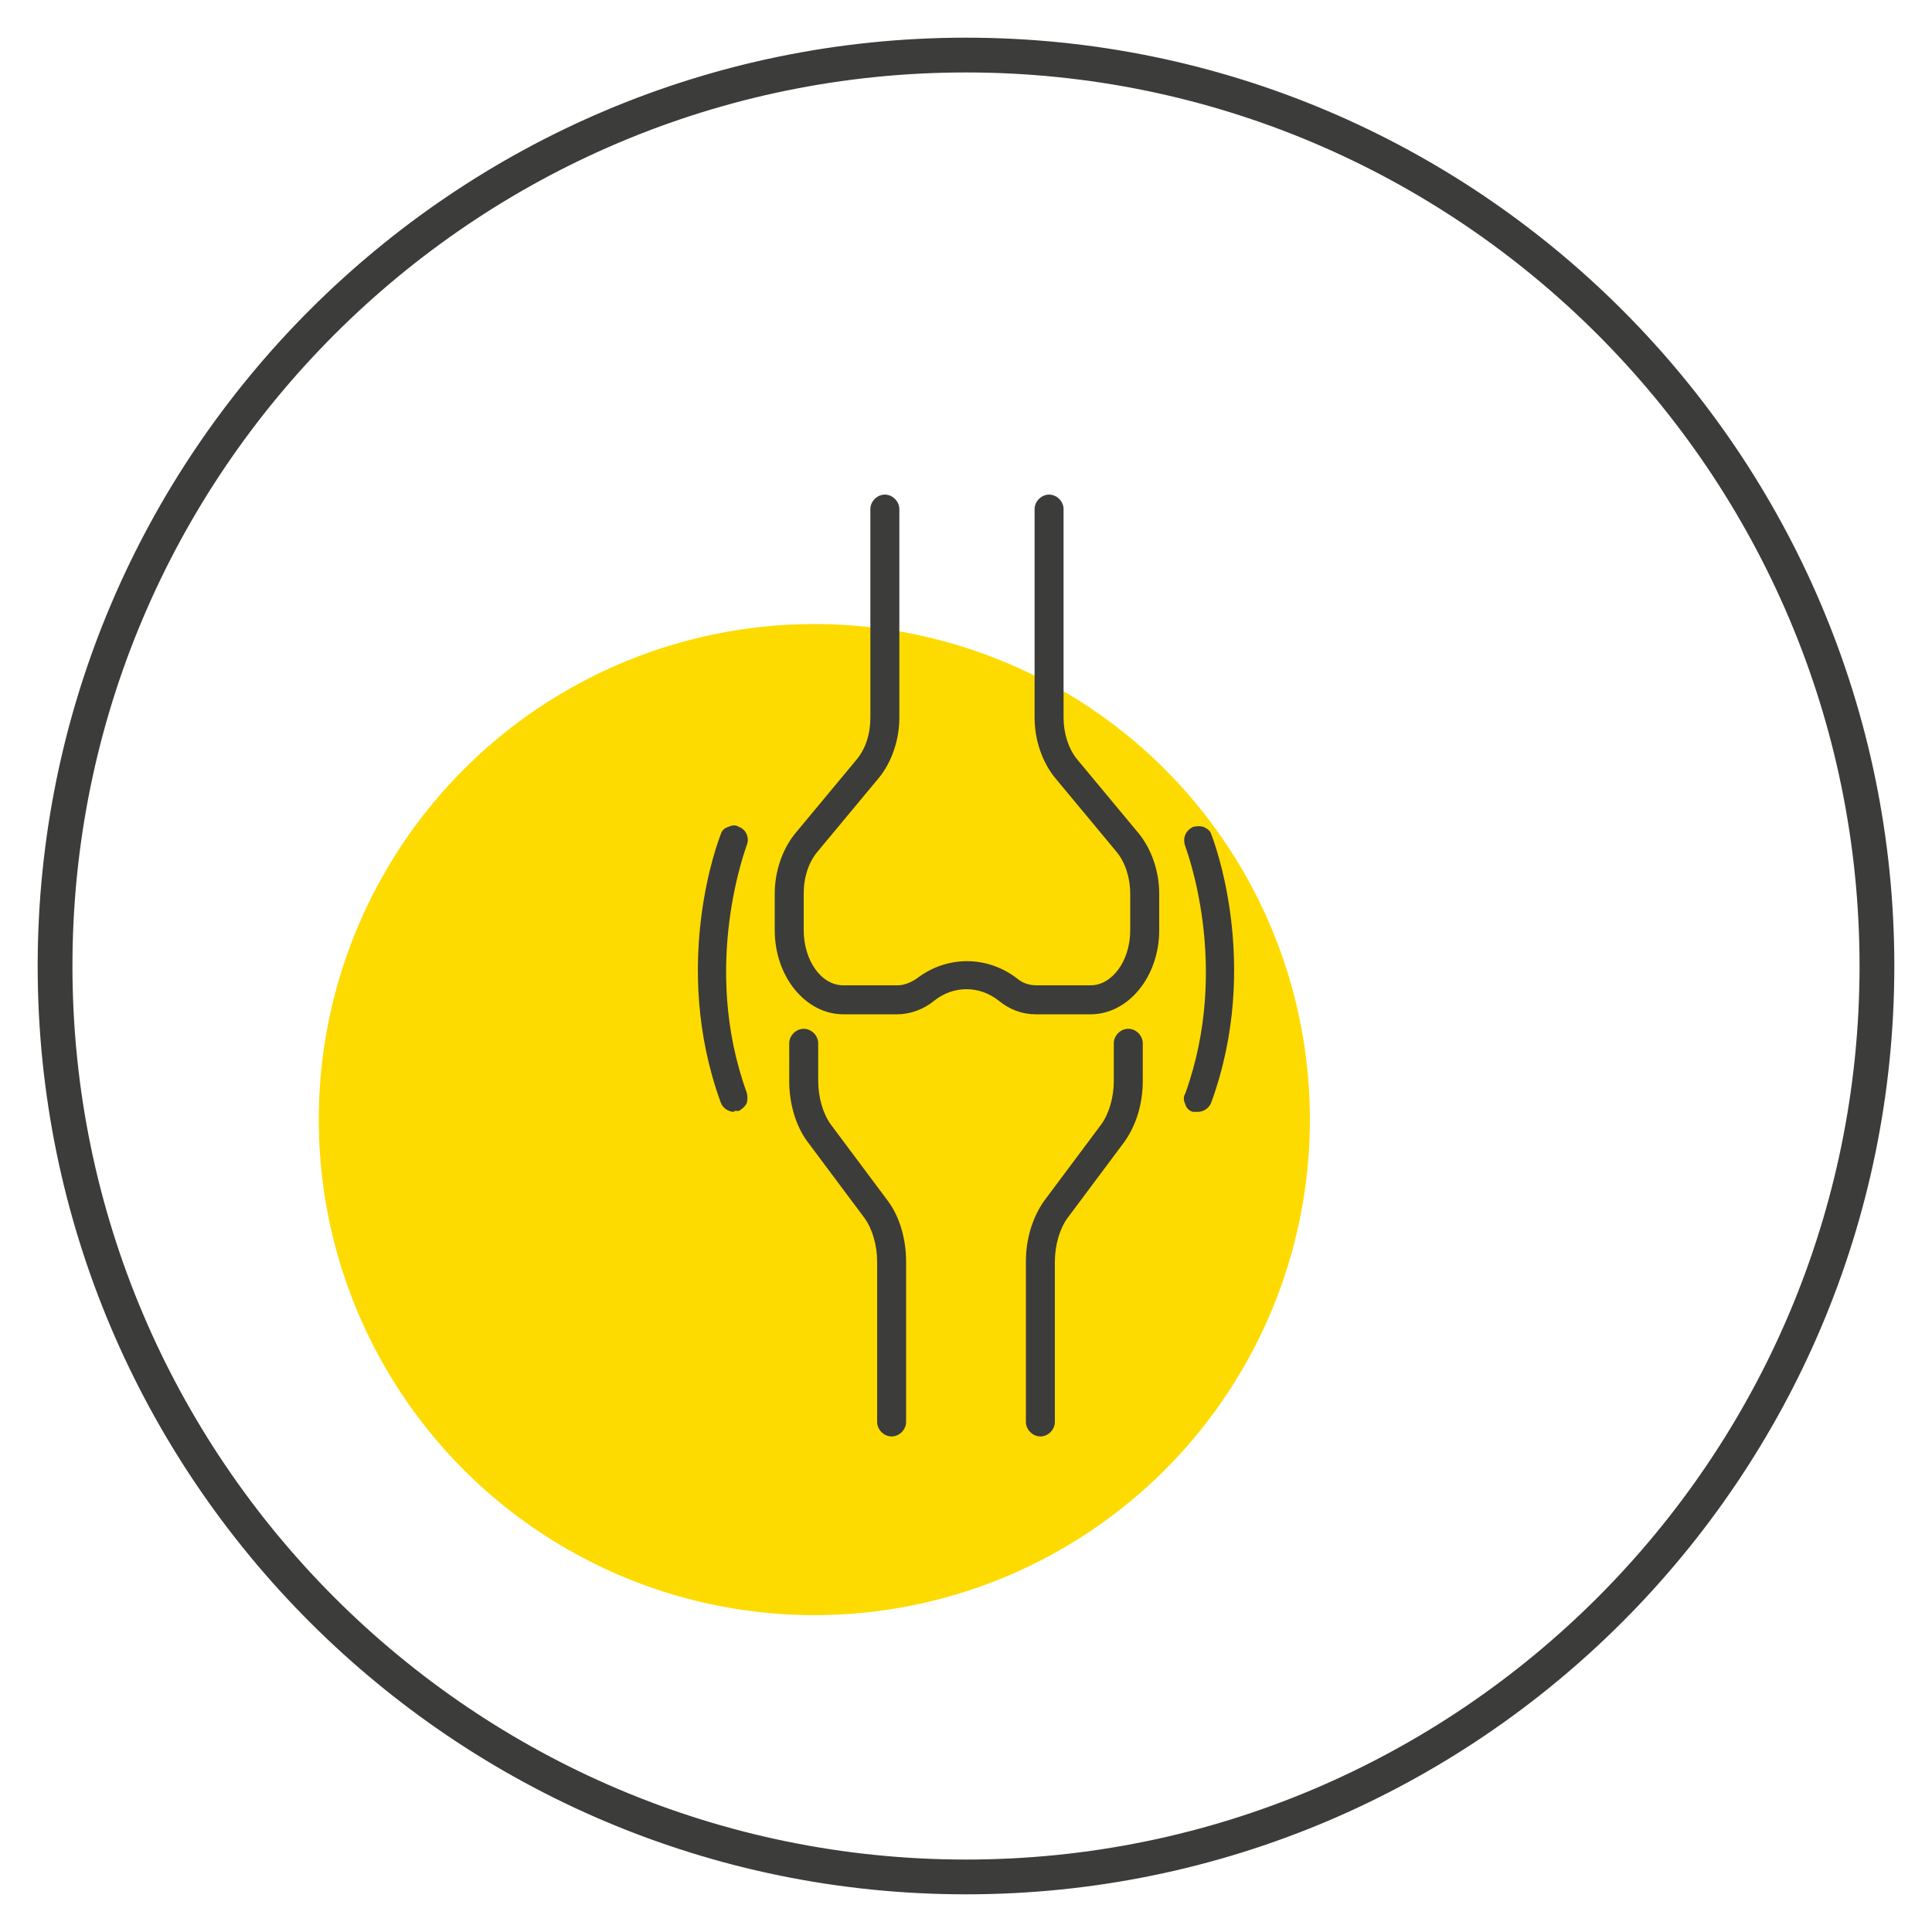 <svg viewBox="0 0 200 200" version="1.1" height="200" width="200" xmlns="http://www.w3.org/2000/svg">
  <defs>
    <style>
      .cls-1 {
        fill: #3c3c3b;
      }

      .cls-2 {
        fill: #fedb00;
      }
    </style>
  </defs>
  
  <g>
    <g id="Layer_1">
      <circle r="51.3" cy="115.9" cx="84.3" class="cls-2"></circle>
      <g>
        <path d="M100,195.6c-52.7,0-95.6-42.9-95.6-95.6S47.3,4.4,100,4.4s95.6,42.9,95.6,95.6-42.9,95.6-95.6,95.6ZM100,7C48.7,7,7,48.7,7,100s41.7,93,93,93,93-41.7,93-93S151.3,7,100,7Z" class="cls-1"></path>
        <path d="M100,196.1c-53,0-96.1-43.1-96.1-96.1S47,3.9,100,3.9s96.1,43.1,96.1,96.1-43.1,96.1-96.1,96.1ZM100,4.9C47.6,4.9,4.9,47.6,4.9,100s42.6,95.1,95.1,95.1,95.1-42.6,95.1-95.1S152.4,4.9,100,4.9ZM100,193.5c-51.5,0-93.5-41.9-93.5-93.5S48.5,6.5,100,6.5s93.5,41.9,93.5,93.5-41.9,93.5-93.5,93.5ZM100,7.5C49,7.5,7.5,49,7.5,100s41.5,92.5,92.5,92.5,92.5-41.5,92.5-92.5S151,7.5,100,7.5Z" class="cls-1"></path>
      </g>
      <g>
        <g>
          <path d="M112.8,104.5h-5.6c-1.3,0-2.5-.4-3.5-1.3-2.1-1.7-5.1-1.7-7.3,0-1.1.8-2.3,1.3-3.5,1.3h-5.6c-3.6,0-6.6-3.7-6.6-8.2v-3.8c0-2.2.7-4.4,2-5.9l6.4-7.7c1-1.2,1.5-2.9,1.5-4.6v-21.6c0-.6.4-1,1-1s1,.4,1,1v21.6c0,2.2-.7,4.3-2,5.9l-6.4,7.7c-1,1.2-1.5,2.8-1.5,4.6v3.8c0,3.4,2,6.2,4.6,6.2h5.6c.8,0,1.6-.3,2.3-.8,2.9-2.3,6.9-2.3,9.8,0,.7.6,1.5.8,2.3.8h5.6c2.5,0,4.6-2.8,4.6-6.2v-3.8c0-1.7-.6-3.4-1.5-4.6l-6.4-7.7c-1.3-1.5-2-3.7-2-5.9v-21.6c0-.6.4-1,1-1s1,.4,1,1v21.6c0,1.7.6,3.4,1.5,4.6l6.4,7.7c1.3,1.5,2,3.7,2,5.9v3.8c0,4.5-2.9,8.2-6.6,8.2Z" class="cls-1"></path>
          <path d="M112.8,105h-5.6c-1.4,0-2.7-.5-3.8-1.4-2-1.6-4.7-1.6-6.7,0-1.1.9-2.5,1.4-3.8,1.4h-5.6c-3.9,0-7.1-3.9-7.1-8.7v-3.8c0-2.3.8-4.6,2.1-6.2l6.4-7.7c.9-1.1,1.4-2.6,1.4-4.3v-21.6c0-.8.7-1.5,1.5-1.5s1.5.7,1.5,1.5v21.6c0,2.3-.8,4.6-2.1,6.2l-6.4,7.7c-.9,1.1-1.4,2.6-1.4,4.3v3.8c0,3.1,1.8,5.7,4.1,5.7h5.6c.7,0,1.4-.3,2-.7,3.1-2.4,7.3-2.4,10.4,0,.6.5,1.3.7,2,.7h5.6c2.2,0,4.1-2.5,4.1-5.7v-3.8c0-1.6-.5-3.2-1.4-4.3l-6.4-7.7c-1.3-1.6-2.1-3.9-2.1-6.2v-21.6c0-.8.7-1.5,1.5-1.5s1.5.7,1.5,1.5v21.6c0,1.6.5,3.2,1.4,4.3l6.4,7.7c1.3,1.6,2.1,3.9,2.1,6.2v3.8c0,4.8-3.2,8.7-7.1,8.7ZM100,101.5c1.4,0,2.8.5,4,1.4,1,.8,2.1,1.2,3.2,1.2h5.6c3.3,0,6.1-3.4,6.1-7.7v-3.8c0-2.1-.7-4.1-1.9-5.6l-6.4-7.7c-1-1.3-1.7-3.1-1.7-4.9v-21.6c0-.3-.2-.5-.5-.5s-.5.2-.5.5v21.6c0,2.1.7,4.1,1.9,5.6l6.4,7.7c1,1.3,1.7,3.1,1.7,4.9v3.8c0,3.7-2.3,6.7-5.1,6.7h-5.6c-.9,0-1.8-.3-2.6-1-2.7-2.1-6.5-2.1-9.2,0-.8.6-1.7,1-2.6,1h-5.6c-2.8,0-5.1-3-5.1-6.7v-3.8c0-1.9.6-3.7,1.7-4.9l6.4-7.7c1.2-1.4,1.9-3.5,1.9-5.6v-21.6c0-.3-.2-.5-.5-.5s-.5.2-.5.5v21.6c0,1.9-.6,3.7-1.7,4.9l-6.4,7.7c-1.2,1.4-1.9,3.5-1.9,5.6v3.8c0,4.2,2.7,7.7,6.1,7.7h5.6c1.1,0,2.3-.4,3.2-1.2,1.2-.9,2.6-1.4,4-1.4Z" class="cls-1"></path>
        </g>
        <g>
          <path d="M107.7,148.2c-.6,0-1-.4-1-1v-16.6c0-2.2.7-4.4,1.8-6l5.9-7.9c.9-1.2,1.4-3,1.4-4.8v-3.9c0-.6.4-1,1-1s1,.4,1,1v3.9c0,2.2-.7,4.4-1.8,6l-5.9,7.9c-.9,1.2-1.4,3-1.4,4.8v16.6c0,.6-.4,1-1,1Z" class="cls-1"></path>
          <path d="M107.7,148.7c-.8,0-1.5-.7-1.5-1.5v-16.6c0-2.4.7-4.6,1.9-6.3l5.9-7.9c.8-1.1,1.3-2.8,1.3-4.5v-3.9c0-.8.7-1.5,1.5-1.5s1.5.7,1.5,1.5v3.9c0,2.4-.7,4.6-1.9,6.3l-5.9,7.9c-.8,1.1-1.3,2.8-1.3,4.5v16.6c0,.8-.7,1.5-1.5,1.5ZM116.9,107.6c-.3,0-.5.2-.5.5v3.9c0,1.9-.6,3.8-1.5,5.1l-5.9,7.9c-1.1,1.5-1.7,3.6-1.7,5.7v16.6c0,.3.2.5.5.5s.5-.2.5-.5v-16.6c0-1.9.6-3.8,1.5-5.1l5.9-7.9c1.1-1.5,1.7-3.5,1.7-5.7v-3.9c0-.3-.2-.5-.5-.5Z" class="cls-1"></path>
        </g>
        <g>
          <path d="M92.3,148.2c-.6,0-1-.4-1-1v-16.6c0-1.8-.5-3.6-1.4-4.8l-5.9-7.9c-1.2-1.6-1.8-3.7-1.8-6v-3.9c0-.6.4-1,1-1s1,.4,1,1v3.9c0,1.8.5,3.6,1.4,4.8l5.9,7.9c1.2,1.6,1.8,3.7,1.8,6v16.6c0,.6-.4,1-1,1Z" class="cls-1"></path>
          <path d="M92.3,148.7c-.8,0-1.5-.7-1.5-1.5v-16.6c0-1.7-.5-3.4-1.3-4.5l-5.9-7.9c-1.2-1.6-1.9-3.9-1.9-6.3v-3.9c0-.8.7-1.5,1.5-1.5s1.5.7,1.5,1.5v3.9c0,1.7.5,3.4,1.3,4.5l5.9,7.9c1.2,1.6,1.9,3.9,1.9,6.3v16.6c0,.8-.7,1.5-1.5,1.5ZM83.1,107.6c-.3,0-.5.2-.5.5v3.9c0,2.1.6,4.2,1.7,5.7l5.9,7.9c1,1.3,1.5,3.2,1.5,5.1v16.6c0,.3.2.5.5.5s.5-.2.5-.5v-16.6c0-2.1-.6-4.2-1.7-5.7l-5.9-7.9c-1-1.3-1.5-3.2-1.5-5.1v-3.9c0-.3-.2-.5-.5-.5Z" class="cls-1"></path>
        </g>
        <g>
          <path d="M76,114.6c-.4,0-.8-.3-.9-.7-5.1-14.2-.2-26.8,0-27.4.2-.5.8-.8,1.3-.6.5.2.8.8.6,1.3,0,.1-4.9,12.5,0,25.9.2.5,0,1.1-.6,1.3-.1,0-.2,0-.3,0Z" class="cls-1"></path>
          <path d="M76,115.1c-.6,0-1.2-.4-1.4-1-5.2-14.3-.2-27.2,0-27.7.1-.4.4-.7.8-.8.4-.2.8-.2,1.1,0,.8.3,1.1,1.2.8,1.9,0,.1-4.8,12.4,0,25.6.1.4.1.8,0,1.1-.2.4-.5.6-.8.8-.2,0-.3,0-.5,0ZM76,86.4c0,0-.1,0-.2,0-.1,0-.2.1-.3.3-.2.5-5.1,13,0,27,0,.3.4.4.6.3.1,0,.2-.1.3-.3s0-.3,0-.4c-4.9-13.6,0-26.2,0-26.3.1-.3,0-.5-.3-.7,0,0-.1,0-.2,0Z" class="cls-1"></path>
        </g>
        <g>
          <path d="M124,114.6c-.1,0-.2,0-.3,0-.5-.2-.8-.8-.6-1.3,4.9-13.5,0-25.8,0-25.9-.2-.5,0-1.1.6-1.3.5-.2,1.1,0,1.3.6.2.5,5.2,13.2,0,27.4-.1.4-.5.7-.9.7Z" class="cls-1"></path>
          <path d="M124,115.1c-.2,0-.3,0-.5,0-.4-.1-.7-.4-.8-.8-.2-.4-.2-.8,0-1.1,4.8-13.3,0-25.5,0-25.6-.3-.8,0-1.6.8-2,.4-.1.8-.1,1.1,0,.4.2.7.4.8.8.2.5,5.2,13.4,0,27.7-.2.6-.8,1-1.4,1ZM124,86.4c0,0-.1,0-.2,0-.3.1-.4.4-.3.7,0,.1,5,12.6,0,26.3,0,.1,0,.3,0,.4s.2.2.3.3c.3,0,.5,0,.6-.3,5.1-14,.2-26.5,0-27,0-.1-.1-.2-.3-.3,0,0-.1,0-.2,0Z" class="cls-1"></path>
        </g>
      </g>
    </g>
  </g>
</svg>